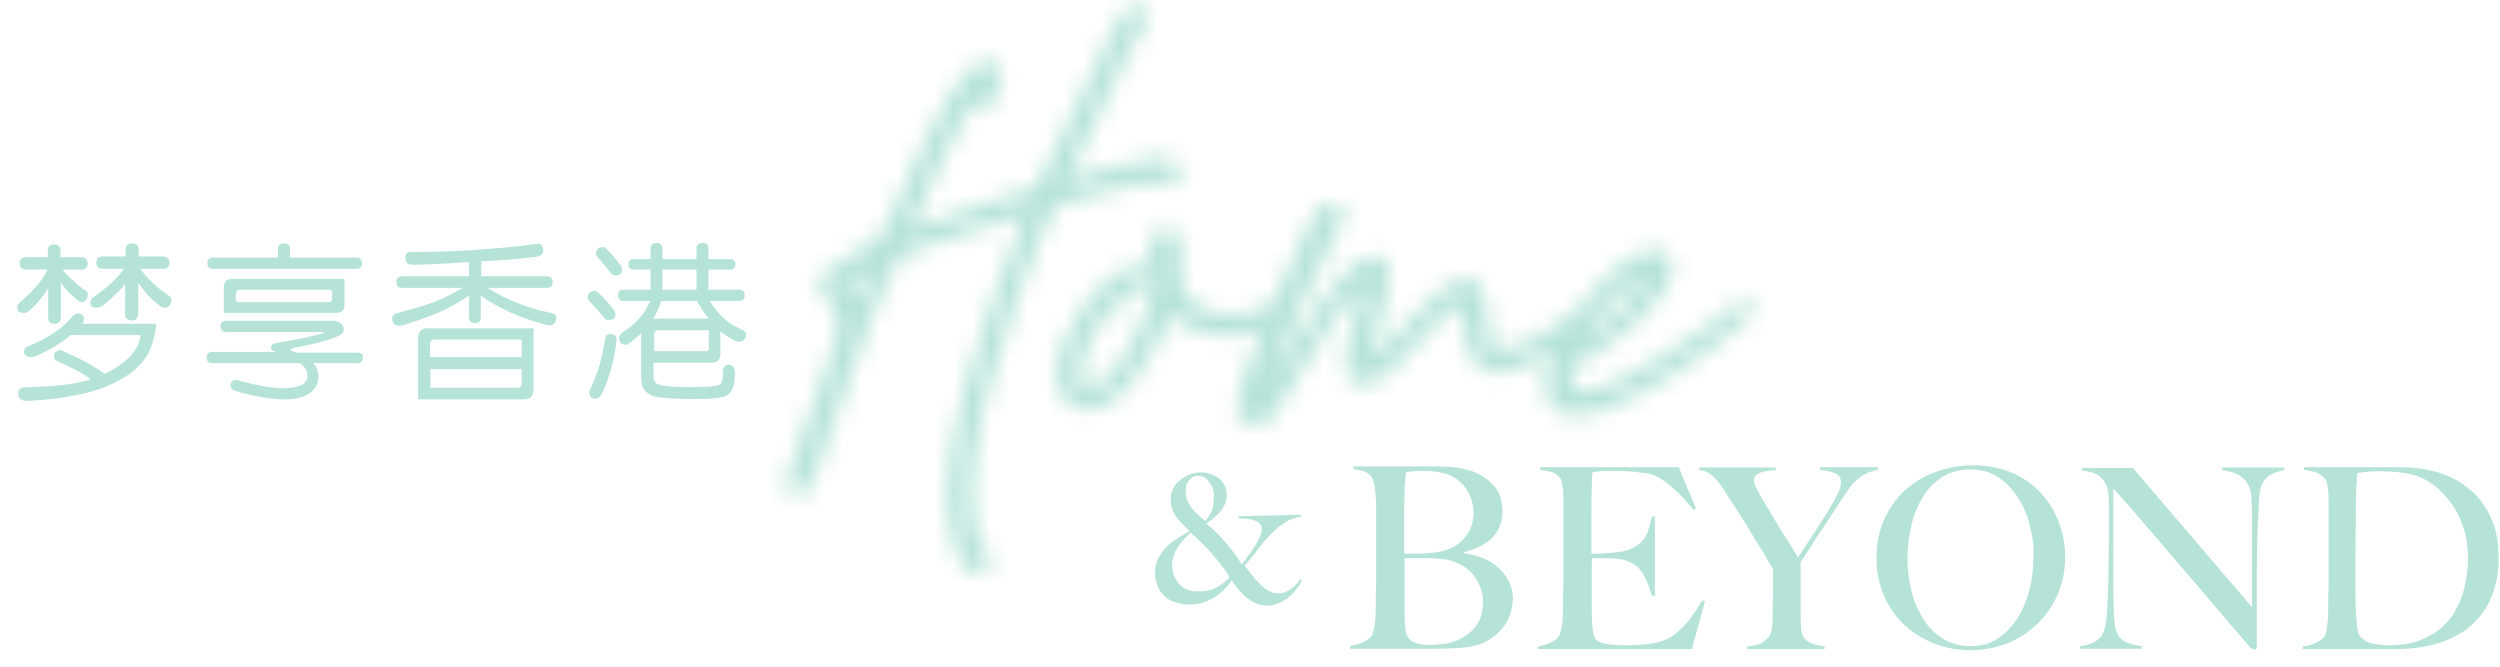 <svg width="135" height="36" viewBox="0 0 135 36" fill="none" xmlns="http://www.w3.org/2000/svg">
<path d="M69.41 28.199C69.147 28.361 68.885 28.583 68.643 28.826C68.401 29.068 68.159 29.351 67.937 29.654C67.715 29.957 67.452 30.261 67.21 30.544C67.291 30.665 67.412 30.786 67.513 30.948C67.634 31.089 67.775 31.271 67.957 31.453C68.118 31.635 68.3 31.776 68.461 31.878C68.623 31.979 68.845 32.039 69.087 32.039C69.208 32.039 69.329 32.019 69.45 31.958C69.571 31.898 69.672 31.837 69.773 31.756C69.874 31.675 69.954 31.595 70.035 31.514C70.116 31.433 70.176 31.332 70.217 31.271L70.297 31.312C70.257 31.433 70.176 31.595 70.055 31.756C69.934 31.918 69.793 32.08 69.632 32.221C69.47 32.363 69.268 32.484 69.067 32.565C68.865 32.646 68.643 32.706 68.421 32.706C68.199 32.706 68.017 32.666 67.836 32.585C67.654 32.504 67.493 32.403 67.331 32.282C67.17 32.161 67.029 31.999 66.887 31.837C66.746 31.675 66.625 31.514 66.524 31.332C66.444 31.453 66.322 31.595 66.181 31.756C66.04 31.918 65.858 32.059 65.657 32.201C65.455 32.343 65.253 32.444 65.011 32.524C64.769 32.605 64.527 32.646 64.264 32.646C63.962 32.646 63.699 32.605 63.457 32.524C63.215 32.444 63.013 32.322 62.852 32.161C62.691 31.999 62.569 31.817 62.489 31.595C62.408 31.372 62.368 31.15 62.368 30.928C62.368 30.665 62.428 30.402 62.529 30.18C62.65 29.957 62.791 29.735 62.973 29.553C63.155 29.371 63.356 29.21 63.578 29.068C63.8 28.927 64.022 28.805 64.244 28.684C64.103 28.543 63.962 28.401 63.841 28.28C63.72 28.159 63.619 28.037 63.518 27.916C63.437 27.795 63.356 27.653 63.296 27.491C63.235 27.33 63.215 27.148 63.215 26.946C63.215 26.724 63.255 26.542 63.356 26.36C63.457 26.178 63.578 26.036 63.74 25.915C63.901 25.794 64.083 25.693 64.264 25.612C64.466 25.551 64.668 25.511 64.85 25.511C65.031 25.511 65.192 25.531 65.354 25.592C65.515 25.652 65.677 25.713 65.798 25.814C65.939 25.915 66.04 26.036 66.121 26.198C66.201 26.36 66.242 26.542 66.242 26.744C66.242 26.946 66.201 27.128 66.1 27.31C66.02 27.471 65.899 27.633 65.778 27.754C65.657 27.876 65.535 27.977 65.415 28.078C65.293 28.159 65.192 28.219 65.132 28.26C65.334 28.421 65.515 28.583 65.677 28.745C65.838 28.906 66 29.088 66.161 29.27C66.343 29.472 66.504 29.695 66.665 29.897C66.827 30.099 66.948 30.301 67.049 30.483C67.19 30.301 67.331 30.119 67.472 29.917C67.614 29.735 67.715 29.553 67.816 29.392C67.916 29.23 67.997 29.068 68.058 28.927C68.118 28.785 68.138 28.684 68.138 28.603C68.138 28.462 68.098 28.361 68.037 28.28C67.957 28.199 67.856 28.138 67.735 28.098C67.614 28.058 67.472 28.037 67.331 28.017C67.19 28.017 67.029 27.997 66.887 27.997V27.876L70.257 27.795V27.916C69.975 27.936 69.672 28.037 69.41 28.199ZM66.181 30.827C66.1 30.705 66.02 30.604 65.939 30.503C65.858 30.402 65.778 30.281 65.677 30.18C65.576 30.058 65.475 29.937 65.354 29.796C65.293 29.715 65.213 29.634 65.112 29.533C65.011 29.432 64.93 29.351 64.829 29.25C64.728 29.149 64.627 29.068 64.547 28.987C64.446 28.906 64.365 28.826 64.305 28.765C64.204 28.846 64.083 28.967 63.962 29.088C63.841 29.21 63.74 29.351 63.639 29.493C63.538 29.634 63.457 29.796 63.397 29.978C63.336 30.16 63.296 30.341 63.296 30.523C63.296 30.726 63.336 30.907 63.397 31.069C63.457 31.251 63.558 31.392 63.679 31.534C63.8 31.675 63.941 31.776 64.123 31.837C64.284 31.918 64.466 31.938 64.668 31.938C64.87 31.938 65.051 31.918 65.192 31.898C65.354 31.857 65.495 31.817 65.616 31.756C65.757 31.696 65.879 31.615 66 31.534C66.121 31.433 66.242 31.332 66.383 31.211C66.343 31.069 66.262 30.928 66.181 30.827ZM65.515 26.461C65.475 26.319 65.415 26.178 65.334 26.077C65.253 25.955 65.172 25.875 65.051 25.794C64.95 25.733 64.829 25.693 64.688 25.693C64.567 25.693 64.466 25.713 64.385 25.773C64.305 25.834 64.244 25.895 64.184 25.976C64.123 26.056 64.103 26.137 64.063 26.218C64.042 26.299 64.022 26.4 64.022 26.461C64.022 26.663 64.042 26.825 64.083 26.946C64.123 27.067 64.184 27.188 64.284 27.33C64.385 27.491 64.507 27.613 64.627 27.734C64.749 27.855 64.91 27.977 65.071 28.138C65.233 27.956 65.354 27.774 65.435 27.593C65.515 27.411 65.535 27.168 65.535 26.905C65.576 26.764 65.556 26.602 65.515 26.461Z" fill="#B5E3D8"/>
<path d="M81.516 33.252C81.415 33.514 81.294 33.737 81.112 33.939C80.951 34.141 80.769 34.303 80.568 34.444C80.366 34.586 80.164 34.687 79.962 34.768C79.619 34.889 79.236 34.97 78.812 34.99C78.388 35.01 77.985 35.03 77.581 35.03H72.9V34.889C73.122 34.848 73.344 34.788 73.546 34.707C73.748 34.626 73.909 34.505 74.05 34.363C74.091 34.303 74.131 34.222 74.151 34.121C74.171 34.02 74.212 33.898 74.232 33.757C74.252 33.615 74.272 33.474 74.272 33.333C74.272 33.191 74.293 33.029 74.293 32.888C74.293 32.767 74.293 32.585 74.293 32.362C74.293 32.14 74.293 31.898 74.313 31.655C74.313 31.392 74.313 31.129 74.313 30.867V30.078V29.351V28.744C74.313 28.542 74.313 28.34 74.313 28.138C74.313 27.936 74.313 27.693 74.313 27.41C74.313 27.249 74.313 27.087 74.293 26.905C74.293 26.743 74.272 26.582 74.252 26.42C74.232 26.258 74.212 26.137 74.171 25.995C74.131 25.874 74.091 25.793 74.05 25.733C73.909 25.591 73.788 25.49 73.647 25.45C73.506 25.409 73.324 25.369 73.082 25.328V25.187H77.662C78.005 25.187 78.328 25.207 78.651 25.248C78.954 25.288 79.256 25.369 79.559 25.47C80.023 25.652 80.406 25.915 80.689 26.258C80.991 26.602 81.133 27.067 81.133 27.613C81.133 28.219 80.931 28.684 80.547 29.068C80.164 29.432 79.66 29.674 79.054 29.816V29.876C79.377 29.917 79.7 29.997 80.023 30.119C80.346 30.24 80.628 30.402 80.87 30.624C81.112 30.826 81.314 31.089 81.476 31.372C81.617 31.655 81.698 31.978 81.698 32.342C81.677 32.686 81.617 32.989 81.516 33.252ZM79.216 26.46C78.994 26.117 78.691 25.854 78.348 25.692C77.945 25.51 77.42 25.43 76.794 25.43C76.613 25.43 76.431 25.43 76.27 25.45C76.109 25.47 76.008 25.49 75.927 25.51C75.927 25.571 75.907 25.611 75.907 25.652C75.907 25.692 75.886 25.753 75.886 25.814C75.886 25.874 75.886 25.975 75.866 26.056C75.866 26.157 75.846 26.279 75.846 26.44C75.846 26.764 75.826 27.107 75.826 27.491C75.826 27.875 75.826 28.239 75.826 28.583V29.452V29.896H76.593C76.794 29.896 76.976 29.896 77.097 29.876C77.904 29.836 78.53 29.593 78.954 29.189C79.377 28.765 79.579 28.259 79.579 27.633C79.559 27.228 79.438 26.824 79.216 26.46ZM79.962 31.776C79.882 31.554 79.761 31.331 79.619 31.129C79.478 30.927 79.296 30.766 79.095 30.624C78.893 30.483 78.671 30.382 78.429 30.301C78.227 30.24 78.025 30.2 77.844 30.179C77.642 30.159 77.42 30.139 77.158 30.139H75.846V31.008V31.837C75.846 32.1 75.846 32.322 75.846 32.544C75.846 32.767 75.846 32.949 75.846 33.09C75.846 33.434 75.866 33.717 75.886 33.939C75.907 34.161 75.967 34.343 76.088 34.485C76.169 34.586 76.29 34.666 76.451 34.727C76.613 34.788 76.855 34.828 77.158 34.828C77.42 34.828 77.703 34.808 78.005 34.768C78.308 34.727 78.61 34.626 78.893 34.485C79.276 34.282 79.559 34.02 79.781 33.696C79.983 33.373 80.083 32.969 80.083 32.504C80.083 32.261 80.043 31.998 79.962 31.776Z" fill="#B5E3D8"/>
<path d="M91.362 35.051H83.049V34.909C83.271 34.869 83.493 34.808 83.675 34.727C83.877 34.646 84.038 34.525 84.159 34.384C84.2 34.323 84.24 34.242 84.26 34.141C84.28 34.04 84.321 33.919 84.341 33.777C84.361 33.636 84.381 33.494 84.381 33.353C84.381 33.211 84.401 33.05 84.401 32.908C84.401 32.787 84.401 32.605 84.401 32.383C84.401 32.16 84.401 31.918 84.421 31.675C84.421 31.413 84.421 31.15 84.421 30.887V30.099V27.451C84.421 27.289 84.421 27.128 84.421 26.946C84.421 26.764 84.401 26.602 84.401 26.46C84.381 26.299 84.361 26.177 84.341 26.036C84.321 25.895 84.26 25.834 84.22 25.773C84.079 25.632 83.937 25.531 83.776 25.49C83.614 25.45 83.433 25.409 83.171 25.369V25.227H90.656L91.584 27.471L91.443 27.532C90.717 26.622 90.031 25.996 89.385 25.692C89.224 25.612 88.941 25.551 88.538 25.511C88.114 25.45 87.609 25.43 87.024 25.43C86.843 25.43 86.641 25.43 86.439 25.45C86.237 25.47 86.096 25.47 85.995 25.49C85.975 25.632 85.955 25.935 85.955 26.38C85.935 26.824 85.935 27.35 85.935 27.956V28.825C85.935 29.068 85.935 29.25 85.935 29.412C85.935 29.553 85.935 29.674 85.935 29.755V29.897H86.197C86.338 29.897 86.48 29.897 86.661 29.876C86.843 29.876 87.004 29.856 87.186 29.836C87.367 29.816 87.509 29.796 87.63 29.775C87.892 29.715 88.134 29.634 88.316 29.512C88.497 29.412 88.639 29.27 88.76 29.128C88.881 28.967 88.961 28.805 89.022 28.583C89.082 28.381 89.143 28.158 89.204 27.896H89.365V32.181H89.204C89.123 31.898 89.022 31.594 88.881 31.291C88.739 30.988 88.578 30.745 88.417 30.604C88.275 30.483 88.094 30.382 87.892 30.301C87.69 30.22 87.448 30.18 87.186 30.159C87.044 30.159 86.944 30.139 86.843 30.139C86.762 30.139 86.661 30.139 86.581 30.139H86.318H85.975C85.955 30.26 85.955 30.442 85.955 30.705V31.473V31.877V32.342C85.955 32.484 85.955 32.625 85.955 32.767C85.955 32.908 85.955 33.009 85.955 33.09C85.955 33.373 85.975 33.656 85.995 33.919C86.016 34.181 86.076 34.364 86.157 34.505C86.237 34.626 86.439 34.727 86.742 34.768C87.044 34.828 87.388 34.849 87.751 34.849C87.912 34.849 88.094 34.849 88.336 34.828C88.578 34.828 88.82 34.788 89.082 34.768C89.365 34.727 89.647 34.667 89.889 34.566C90.132 34.465 90.374 34.323 90.596 34.121C90.818 33.939 91.04 33.697 91.262 33.413C91.484 33.13 91.685 32.807 91.927 32.423L92.069 32.464L91.362 35.051Z" fill="#B5E3D8"/>
<path d="M100.745 25.591C100.563 25.672 100.402 25.794 100.24 25.935C100.079 26.076 99.937 26.258 99.796 26.46C99.655 26.663 99.514 26.885 99.332 27.148C99.231 27.33 99.07 27.552 98.868 27.855C98.666 28.158 98.485 28.462 98.263 28.765C98.061 29.088 97.859 29.391 97.678 29.674C97.496 29.957 97.335 30.2 97.234 30.361V33.09C97.234 33.353 97.234 33.616 97.254 33.858C97.274 34.101 97.314 34.283 97.375 34.384C97.516 34.586 97.678 34.707 97.9 34.768C98.121 34.828 98.323 34.889 98.525 34.909V35.051H94.348V34.909C94.59 34.889 94.792 34.849 94.974 34.788C95.155 34.727 95.337 34.586 95.539 34.364C95.579 34.323 95.62 34.242 95.64 34.141C95.66 34.04 95.68 33.919 95.7 33.777C95.72 33.636 95.72 33.494 95.72 33.333C95.72 33.171 95.72 33.029 95.72 32.888C95.72 32.625 95.741 32.342 95.741 31.978C95.741 31.635 95.741 31.21 95.741 30.705C95.72 30.685 95.66 30.584 95.579 30.442C95.498 30.301 95.377 30.119 95.256 29.897C95.135 29.674 94.974 29.452 94.812 29.189C94.651 28.926 94.49 28.664 94.348 28.421C94.207 28.178 94.046 27.936 93.904 27.714C93.763 27.491 93.662 27.33 93.561 27.188C93.38 26.925 93.239 26.683 93.097 26.46C92.956 26.238 92.815 26.056 92.674 25.895C92.532 25.733 92.391 25.612 92.25 25.531C92.109 25.45 91.947 25.389 91.766 25.389V25.248H95.882V25.389C95.741 25.389 95.62 25.409 95.478 25.43C95.337 25.45 95.216 25.47 95.095 25.511C94.974 25.551 94.873 25.612 94.812 25.672C94.732 25.733 94.712 25.834 94.712 25.955C94.712 26.076 94.772 26.258 94.913 26.501C95.055 26.744 95.176 26.986 95.337 27.229C95.438 27.39 95.559 27.592 95.68 27.815C95.821 28.037 95.963 28.3 96.124 28.542C96.285 28.805 96.447 29.068 96.628 29.331C96.79 29.593 96.951 29.856 97.092 30.099C97.213 29.917 97.355 29.715 97.536 29.432C97.718 29.169 97.879 28.886 98.061 28.623C98.243 28.34 98.404 28.078 98.565 27.835C98.727 27.572 98.848 27.39 98.929 27.229C98.969 27.148 99.029 27.067 99.07 26.986C99.13 26.885 99.171 26.784 99.231 26.683C99.272 26.582 99.332 26.481 99.352 26.359C99.393 26.258 99.413 26.157 99.413 26.056C99.413 25.915 99.373 25.794 99.312 25.713C99.231 25.632 99.15 25.571 99.029 25.531C98.908 25.49 98.787 25.45 98.666 25.43C98.525 25.409 98.404 25.389 98.283 25.369V25.227H101.41V25.369C101.148 25.43 100.926 25.49 100.745 25.591Z" fill="#B5E3D8"/>
<path d="M111.116 32.1C110.854 32.706 110.47 33.252 110.006 33.696C109.542 34.141 108.997 34.505 108.372 34.748C107.746 34.99 107.101 35.111 106.394 35.111C105.708 35.111 105.063 34.99 104.437 34.748C103.832 34.505 103.287 34.161 102.823 33.737C102.359 33.292 101.996 32.767 101.733 32.16C101.471 31.554 101.33 30.867 101.33 30.139C101.33 29.351 101.471 28.664 101.754 28.037C102.036 27.41 102.419 26.885 102.883 26.46C103.368 26.036 103.913 25.692 104.558 25.47C105.204 25.248 105.87 25.127 106.576 25.127C107.343 25.127 108.029 25.268 108.654 25.531C109.26 25.794 109.784 26.157 110.208 26.622C110.632 27.087 110.954 27.613 111.176 28.199C111.398 28.805 111.519 29.432 111.519 30.078C111.519 30.806 111.378 31.473 111.116 32.1ZM109.623 28.421C109.481 27.855 109.28 27.35 108.977 26.885C108.695 26.42 108.331 26.056 107.908 25.773C107.484 25.49 106.979 25.349 106.394 25.349C105.809 25.349 105.305 25.49 104.861 25.773C104.437 26.056 104.074 26.42 103.812 26.885C103.529 27.33 103.327 27.855 103.206 28.421C103.065 28.987 103.005 29.573 103.005 30.159C103.005 30.766 103.085 31.372 103.226 31.938C103.368 32.504 103.59 33.009 103.872 33.454C104.155 33.899 104.518 34.242 104.942 34.505C105.365 34.768 105.87 34.889 106.435 34.889C107 34.889 107.504 34.748 107.928 34.444C108.352 34.161 108.695 33.777 108.977 33.333C109.26 32.868 109.461 32.362 109.603 31.797C109.744 31.231 109.804 30.665 109.804 30.078C109.845 29.553 109.764 28.987 109.623 28.421Z" fill="#B5E3D8"/>
<path d="M122.577 25.652C122.375 25.774 122.214 25.976 122.113 26.238C122.052 26.38 122.012 26.622 121.992 26.986C121.971 27.35 121.951 27.754 121.931 28.159C121.911 28.543 121.891 29.008 121.891 29.533C121.871 30.059 121.871 30.625 121.871 31.231V32.1C121.871 32.423 121.871 32.747 121.871 33.07C121.871 33.394 121.871 33.737 121.871 34.061V34.95C121.871 34.99 121.85 35.011 121.83 35.031C121.81 35.051 121.77 35.071 121.729 35.071C121.649 35.071 121.568 35.031 121.487 34.93C120.72 34.04 120.014 33.232 119.389 32.484C118.763 31.736 118.158 31.029 117.573 30.362C117.008 29.695 116.443 29.028 115.878 28.381C115.333 27.734 114.748 27.067 114.122 26.38V32.12C114.122 32.585 114.143 32.989 114.163 33.373C114.183 33.737 114.244 34.02 114.324 34.202C114.425 34.404 114.587 34.566 114.788 34.667C115.01 34.768 115.293 34.849 115.656 34.889V35.031H112.327V34.889C112.549 34.869 112.771 34.808 112.972 34.728C113.194 34.647 113.356 34.505 113.497 34.303C113.618 34.121 113.699 33.838 113.739 33.454C113.779 33.09 113.8 32.646 113.82 32.12C113.84 31.736 113.86 31.271 113.86 30.746C113.86 30.22 113.88 29.654 113.88 29.048V28.401V27.896V27.39C113.88 27.209 113.88 26.986 113.86 26.724C113.84 26.461 113.779 26.238 113.679 26.077C113.578 25.915 113.457 25.774 113.336 25.693C113.214 25.612 113.053 25.531 112.892 25.491C112.73 25.45 112.589 25.43 112.428 25.41V25.268H115.172L121.608 32.787V28.159C121.608 27.795 121.608 27.451 121.588 27.128C121.588 26.804 121.548 26.542 121.467 26.34C121.386 26.077 121.225 25.875 120.983 25.713C120.761 25.551 120.418 25.45 119.994 25.39V25.248H123.364V25.39C123.061 25.43 122.779 25.531 122.577 25.652Z" fill="#B5E3D8"/>
<path d="M134.683 31.817C134.522 32.342 134.3 32.787 134.017 33.151C133.735 33.514 133.412 33.838 133.049 34.081C132.685 34.323 132.282 34.525 131.878 34.667C131.455 34.808 131.031 34.909 130.587 34.97C130.143 35.031 129.719 35.051 129.296 35.051H124.352V34.909C124.574 34.889 124.796 34.828 125.018 34.727C125.24 34.646 125.381 34.525 125.502 34.404C125.543 34.364 125.583 34.283 125.603 34.182C125.623 34.081 125.644 33.959 125.664 33.818C125.684 33.676 125.704 33.535 125.704 33.373C125.704 33.211 125.724 33.07 125.724 32.928C125.724 32.807 125.724 32.625 125.724 32.403C125.724 32.181 125.724 31.938 125.744 31.695C125.744 31.433 125.744 31.17 125.744 30.907V30.119V27.451V26.966C125.744 26.804 125.744 26.642 125.724 26.501C125.704 26.359 125.684 26.238 125.664 26.117C125.644 25.996 125.603 25.915 125.543 25.854C125.401 25.692 125.24 25.571 125.058 25.511C124.877 25.45 124.655 25.409 124.413 25.369V25.227C124.796 25.227 125.341 25.227 126.047 25.227C126.753 25.227 127.621 25.227 128.63 25.227H129.497C129.8 25.227 130.103 25.248 130.385 25.268C130.688 25.288 130.991 25.349 131.273 25.409C131.576 25.47 131.858 25.571 132.161 25.692C132.544 25.854 132.907 26.056 133.23 26.319C133.573 26.582 133.856 26.865 134.098 27.229C134.34 27.572 134.542 27.976 134.703 28.441C134.844 28.906 134.925 29.432 134.925 30.018C134.945 30.685 134.844 31.291 134.683 31.817ZM133.028 28.502C132.867 27.997 132.645 27.552 132.342 27.148C132.06 26.744 131.717 26.4 131.313 26.117C130.91 25.834 130.486 25.652 130.002 25.571C129.82 25.531 129.618 25.511 129.397 25.49C129.175 25.47 128.912 25.45 128.589 25.45C128.489 25.45 128.367 25.45 128.246 25.45C128.125 25.45 128.004 25.47 127.883 25.47C127.762 25.49 127.641 25.49 127.54 25.511C127.439 25.511 127.359 25.531 127.298 25.551C127.258 25.996 127.217 26.602 127.217 27.39C127.217 28.178 127.197 29.088 127.197 30.18V31.776C127.197 32.241 127.197 32.625 127.217 32.928C127.217 33.05 127.217 33.191 127.238 33.353C127.258 33.494 127.258 33.656 127.278 33.797C127.298 33.939 127.318 34.06 127.359 34.182C127.399 34.303 127.439 34.384 127.5 34.424C127.681 34.606 127.903 34.727 128.186 34.768C128.468 34.808 128.731 34.849 128.973 34.849C129.195 34.849 129.437 34.828 129.679 34.808C129.921 34.788 130.143 34.748 130.345 34.687C131.313 34.404 132.06 33.858 132.544 33.05C133.028 32.241 133.271 31.231 133.271 30.058C133.271 29.512 133.19 29.007 133.028 28.502Z" fill="#B5E3D8"/>
<path d="M4.499 17.425C4.519 17.344 4.539 17.264 4.539 17.183C4.519 17.041 4.418 16.96 4.257 16.92C4.136 16.92 4.015 16.981 3.934 17.061C3.631 17.425 3.288 17.728 2.885 17.991C2.501 18.254 2.037 18.497 1.472 18.719C1.351 18.759 1.311 18.86 1.291 19.022C1.311 19.163 1.412 19.244 1.573 19.285C1.634 19.285 1.714 19.285 1.835 19.265C2.3 19.083 2.784 18.84 3.248 18.517C3.45 18.395 3.631 18.234 3.833 18.072C3.853 18.092 3.914 18.092 3.974 18.092H7.606C7.566 18.355 7.425 18.8 7.162 19.083C6.799 19.527 6.295 19.891 5.649 20.194C5.649 20.194 5.649 20.194 5.649 20.174C5.286 19.931 4.963 19.729 4.64 19.547C4.337 19.386 3.954 19.204 3.49 19.002C3.389 18.941 3.308 18.901 3.208 18.901C3.046 18.941 2.945 19.022 2.905 19.184C2.905 19.265 2.925 19.366 3.006 19.467C3.47 19.669 3.853 19.851 4.156 20.012C4.398 20.134 4.64 20.295 4.902 20.477C4.559 20.599 4.196 20.679 3.773 20.74C3.167 20.841 2.36 20.881 1.331 20.922C1.089 20.922 0.988 21.043 0.988 21.286C0.988 21.528 1.149 21.65 1.472 21.65C2.743 21.589 3.853 21.427 4.802 21.185C5.568 20.983 6.234 20.679 6.839 20.295C7.344 19.972 7.727 19.568 8.01 19.083C8.272 18.577 8.433 17.809 8.433 17.486H4.418C4.438 17.486 4.459 17.445 4.499 17.425Z" fill="#B5E3D8"/>
<path d="M1.271 16.9C1.392 16.9 1.493 16.86 1.573 16.779C1.715 16.657 1.896 16.496 2.098 16.253C2.239 16.091 2.421 15.869 2.602 15.566V17.163C2.602 17.365 2.723 17.486 2.945 17.486C3.147 17.486 3.268 17.365 3.288 17.163V15.263C3.329 15.323 3.369 15.384 3.409 15.425C3.611 15.687 3.833 15.93 4.095 16.132C4.217 16.253 4.317 16.314 4.438 16.314C4.62 16.273 4.701 16.172 4.741 15.97C4.741 15.91 4.761 15.809 4.681 15.728C4.418 15.566 4.217 15.404 4.075 15.263C3.813 15.04 3.571 14.818 3.369 14.555H4.418C4.62 14.555 4.721 14.434 4.741 14.232C4.721 14.01 4.62 13.909 4.418 13.888H3.268V13.525C3.248 13.322 3.147 13.201 2.925 13.201C2.703 13.201 2.582 13.322 2.582 13.525V13.888H1.392C1.17 13.888 1.069 14.01 1.069 14.232C1.069 14.434 1.19 14.555 1.392 14.555H2.562C2.441 14.818 2.3 15.04 2.158 15.222C1.936 15.526 1.553 15.91 1.028 16.375C0.948 16.455 0.928 16.536 0.928 16.617C0.928 16.779 1.049 16.9 1.271 16.9Z" fill="#B5E3D8"/>
<path d="M8.151 15.182C7.929 14.98 7.747 14.758 7.586 14.515H8.817C9.019 14.515 9.14 14.394 9.16 14.192C9.14 13.969 9.039 13.868 8.817 13.848H7.485V13.484C7.465 13.262 7.364 13.141 7.142 13.141C6.9 13.141 6.779 13.262 6.779 13.484V13.848H5.528C5.306 13.848 5.205 13.969 5.205 14.192C5.205 14.394 5.326 14.515 5.528 14.515H6.678C6.557 14.717 6.416 14.879 6.275 15.02C6.032 15.303 5.589 15.667 4.983 16.092C4.923 16.172 4.882 16.253 4.882 16.334C4.882 16.536 4.983 16.617 5.205 16.617C5.326 16.617 5.447 16.577 5.568 16.496C5.75 16.354 5.871 16.233 6.113 16.011C6.295 15.849 6.517 15.627 6.759 15.344V16.961C6.759 17.183 6.88 17.304 7.122 17.304C7.344 17.304 7.445 17.183 7.465 16.961V15.263C7.485 15.303 7.526 15.364 7.566 15.404C7.808 15.768 8.131 16.132 8.555 16.455C8.696 16.577 8.777 16.617 8.938 16.617C9.12 16.577 9.22 16.455 9.261 16.233C9.261 16.152 9.241 16.092 9.18 16.011C8.736 15.708 8.373 15.425 8.151 15.182Z" fill="#B5E3D8"/>
<path d="M19.309 19.043H15.98C15.92 19.023 15.839 18.983 15.758 18.942C15.718 18.942 15.698 18.922 15.698 18.881C15.698 18.841 15.718 18.821 15.778 18.801C16.908 18.599 17.695 18.396 18.2 18.174C18.442 18.073 18.563 17.952 18.563 17.81C18.563 17.547 18.401 17.386 18.078 17.325H12.187C12.005 17.345 11.904 17.447 11.904 17.628C11.904 17.81 12.005 17.911 12.187 17.932H17.514C17.514 17.952 17.473 17.972 17.392 18.012C16.888 18.154 16.041 18.336 14.83 18.538C14.709 18.578 14.628 18.659 14.628 18.76C14.628 18.861 14.709 18.942 14.89 19.003H11.46C11.259 19.003 11.158 19.104 11.158 19.306C11.158 19.508 11.259 19.609 11.46 19.609H16.202C16.242 19.65 16.303 19.69 16.323 19.71C16.505 19.852 16.606 20.074 16.606 20.317C16.606 20.519 16.485 20.68 16.263 20.802C16.041 20.903 15.718 20.963 15.294 20.963C14.689 20.963 13.902 20.822 12.933 20.559C12.873 20.539 12.832 20.519 12.812 20.519C12.57 20.519 12.449 20.62 12.449 20.802C12.449 20.943 12.55 21.064 12.732 21.125C13.761 21.408 14.648 21.57 15.355 21.57C15.98 21.57 16.444 21.448 16.747 21.206C17.049 21.004 17.191 20.701 17.191 20.317C17.191 20.034 17.09 19.811 16.928 19.609H19.289C19.491 19.609 19.592 19.508 19.592 19.306C19.612 19.144 19.511 19.043 19.309 19.043Z" fill="#B5E3D8"/>
<path d="M12.913 16.314C12.792 16.314 12.731 16.233 12.731 16.092V16.314H12.913Z" fill="#B5E3D8"/>
<path d="M17.917 15.869V15.647H17.735C17.856 15.647 17.917 15.728 17.917 15.869Z" fill="#B5E3D8"/>
<path d="M12.086 15.506V16.9H18.119C18.442 16.9 18.603 16.759 18.603 16.456V15.061H12.55C12.227 15.061 12.086 15.223 12.086 15.506ZM12.752 15.87C12.752 15.728 12.812 15.647 12.933 15.647H17.756H17.937V15.87V16.092C17.937 16.233 17.877 16.314 17.756 16.314H12.913H12.732V16.092V15.87H12.752Z" fill="#B5E3D8"/>
<path d="M29.781 16.9C28.974 16.739 28.389 16.557 27.985 16.375C27.44 16.173 26.896 15.91 26.331 15.546H29.539C29.741 15.546 29.841 15.445 29.841 15.243C29.841 15.041 29.741 14.92 29.539 14.92H25.988V14.111C27.198 14.05 28.187 13.97 28.933 13.869C29.196 13.828 29.337 13.727 29.337 13.545C29.337 13.282 29.216 13.161 29.014 13.161C27.925 13.323 26.754 13.424 25.503 13.505C24.494 13.565 23.405 13.606 22.215 13.606C21.992 13.606 21.892 13.707 21.892 13.909C21.892 14.172 22.013 14.293 22.275 14.293C22.84 14.293 23.849 14.253 25.322 14.152V14.92H21.71C21.508 14.92 21.407 15.041 21.407 15.243C21.407 15.445 21.508 15.546 21.71 15.546H24.979C24.535 15.809 24.091 16.052 23.627 16.233C23.143 16.436 22.436 16.658 21.468 16.9C21.286 16.941 21.185 17.042 21.185 17.204C21.185 17.466 21.306 17.588 21.569 17.588C21.649 17.588 21.791 17.567 21.972 17.486C22.477 17.345 23.042 17.143 23.627 16.9C24.131 16.698 24.696 16.375 25.322 15.971V17.123C25.322 17.345 25.423 17.446 25.645 17.446C25.867 17.446 25.967 17.345 25.967 17.123V15.971C26.936 16.638 28.005 17.123 29.155 17.446C29.418 17.527 29.579 17.567 29.66 17.567C29.902 17.567 30.023 17.426 30.043 17.183C30.063 17.042 29.963 16.941 29.781 16.9Z" fill="#B5E3D8"/>
<path d="M22.578 18.255V21.569H28.268C28.631 21.569 28.813 21.387 28.813 21.044V17.729H23.123C22.76 17.709 22.578 17.891 22.578 18.255ZM28.167 18.335V19.285H23.224V18.578C23.224 18.436 23.305 18.335 23.446 18.335H28.167ZM28.167 19.912V20.7C28.167 20.842 28.087 20.943 27.945 20.943H23.244V19.932H28.167V19.912Z" fill="#B5E3D8"/>
<path d="M33.03 14.798C33.09 14.859 33.151 14.879 33.231 14.879C33.474 14.879 33.594 14.778 33.594 14.556C33.594 14.495 33.574 14.434 33.514 14.333C33.272 14.01 33.03 13.727 32.767 13.464C32.687 13.383 32.646 13.343 32.586 13.343C32.323 13.343 32.182 13.464 32.182 13.707C32.182 13.747 32.202 13.828 32.283 13.909C32.545 14.192 32.788 14.495 33.03 14.798Z" fill="#B5E3D8"/>
<path d="M32.969 18.032C32.808 18.032 32.707 18.113 32.687 18.255C32.586 18.841 32.485 19.326 32.364 19.75C32.283 20.033 32.122 20.478 31.86 21.044C31.84 21.125 31.819 21.165 31.819 21.206C31.819 21.428 31.94 21.529 32.162 21.529C32.283 21.529 32.404 21.448 32.485 21.307C32.707 20.842 32.869 20.377 33.01 19.892C33.131 19.427 33.232 18.922 33.292 18.416C33.312 18.154 33.191 18.032 32.969 18.032Z" fill="#B5E3D8"/>
<path d="M32.667 17.203C32.727 17.264 32.788 17.284 32.868 17.284C33.111 17.284 33.231 17.183 33.231 16.961C33.231 16.9 33.211 16.839 33.151 16.738C32.889 16.395 32.626 16.092 32.324 15.829C32.263 15.748 32.203 15.707 32.142 15.707C31.88 15.707 31.738 15.829 31.738 16.071C31.738 16.112 31.759 16.193 31.839 16.273C32.122 16.577 32.404 16.9 32.667 17.203Z" fill="#B5E3D8"/>
<path d="M40.072 17.81C39.648 17.608 39.325 17.426 39.144 17.224C38.901 17.042 38.639 16.718 38.316 16.253H39.91C40.112 16.253 40.213 16.152 40.213 15.95C40.213 15.748 40.112 15.647 39.91 15.647H38.256V14.556H39.426C39.608 14.556 39.709 14.455 39.709 14.273C39.709 14.091 39.608 13.99 39.426 13.99H38.256V13.444C38.256 13.222 38.135 13.121 37.933 13.121C37.711 13.121 37.61 13.242 37.61 13.444V13.99H35.774V13.444C35.774 13.222 35.653 13.121 35.451 13.121C35.229 13.121 35.128 13.242 35.128 13.444V13.99H34.22C34.019 13.99 33.938 14.091 33.938 14.273C33.938 14.475 34.039 14.556 34.22 14.556H35.128V15.647H33.675C33.474 15.647 33.373 15.748 33.373 15.95C33.373 16.152 33.474 16.253 33.675 16.253H35.108C34.967 16.597 34.805 16.86 34.644 17.042C34.422 17.345 34.099 17.648 33.655 17.931C33.514 18.032 33.433 18.113 33.433 18.234C33.433 18.497 33.554 18.618 33.797 18.618C33.817 18.618 33.877 18.618 33.918 18.578C34.18 18.396 34.422 18.194 34.624 17.992V20.417C34.624 20.882 34.805 21.185 35.209 21.367C35.572 21.488 36.339 21.549 37.509 21.549C38.397 21.549 38.962 21.488 39.184 21.387C39.426 21.266 39.567 21.044 39.628 20.761C39.668 20.559 39.688 20.336 39.688 20.114C39.668 19.851 39.567 19.71 39.365 19.69C39.164 19.71 39.043 19.811 39.043 20.013C39.043 20.417 39.002 20.66 38.922 20.72C38.861 20.801 38.76 20.822 38.599 20.842C38.336 20.882 37.892 20.902 37.267 20.902C36.46 20.902 35.915 20.862 35.612 20.781C35.391 20.72 35.29 20.559 35.29 20.296V19.588H38.397C38.74 19.588 38.901 19.427 38.901 19.103V17.891C39.123 18.073 39.386 18.234 39.668 18.396C39.769 18.436 39.83 18.457 39.87 18.457C40.132 18.457 40.273 18.335 40.273 18.093C40.314 17.971 40.233 17.87 40.072 17.81ZM35.774 14.556H37.61V15.647H35.774V14.556ZM35.27 17.224C35.391 17.001 35.532 16.739 35.653 16.435C35.673 16.375 35.693 16.314 35.713 16.253H37.65C37.671 16.355 37.731 16.435 37.812 16.537C37.933 16.779 38.094 17.001 38.276 17.203H35.37C35.35 17.203 35.31 17.224 35.27 17.224ZM38.276 17.83V18.8C38.276 18.922 38.215 18.962 38.135 18.962H35.33V18.073C35.33 17.931 35.391 17.83 35.552 17.83H37.166H38.276Z" fill="#B5E3D8"/>
<path d="M19.228 13.909H15.657V13.464C15.657 13.242 15.556 13.141 15.334 13.141C15.112 13.141 15.011 13.242 15.011 13.464V13.909H11.5C11.299 13.909 11.198 14.01 11.198 14.212C11.198 14.414 11.299 14.515 11.5 14.515H19.248C19.45 14.515 19.551 14.414 19.551 14.212C19.551 14.01 19.45 13.909 19.228 13.909Z" fill="#B5E3D8"/>
<mask id="mask0_2597_5088" style="mask-type:luminance" maskUnits="userSpaceOnUse" x="42" y="0" width="22" height="31">
<path d="M45.943 15.829C45.903 15.789 45.862 15.748 45.842 15.728C45.782 15.647 45.741 15.566 45.741 15.465V15.445C45.762 15.364 46.044 15.142 46.165 15.061C46.226 15.021 46.286 14.98 46.327 14.94C46.367 14.919 46.407 14.899 46.448 14.879C46.569 14.798 46.73 14.697 46.851 14.657C46.831 14.717 46.811 14.758 46.791 14.798C46.69 15.041 46.569 15.283 46.468 15.505C46.407 15.627 46.347 15.748 46.286 15.89C46.266 15.97 46.226 16.031 46.185 16.072C46.105 15.991 46.004 15.89 45.943 15.829ZM60.955 0.427C60.552 0.629 59.644 2.448 57.686 6.612C56.98 8.088 56.395 9.381 56.153 9.765C55.971 10.069 55.749 10.23 55.467 10.311C55.285 10.392 55.124 10.432 54.983 10.453H54.962L49.837 12.13C49.757 12.15 49.676 12.171 49.615 12.191C49.555 12.211 49.474 12.251 49.434 12.251H49.353C49.333 12.251 49.313 12.211 49.293 12.211C49.293 12.171 49.313 12.09 49.333 12.029L49.555 11.524C50.221 10.008 51.351 7.461 52.138 6.248C52.279 6.026 52.44 5.783 52.541 5.682C52.622 5.804 52.763 5.864 52.945 5.864C53.046 5.864 53.147 5.844 53.207 5.804C53.489 5.662 53.631 5.48 53.772 5.218C53.994 4.753 54.115 4.328 54.115 4.025C54.115 3.702 53.873 3.338 53.368 3.338C53.247 3.338 53.106 3.358 52.965 3.398C52.239 3.621 51.028 4.813 47.88 12.191C47.578 12.858 47.134 13.1 46.468 13.464C46.024 13.707 45.479 14.01 44.833 14.515C44.45 14.798 44.269 15.061 44.269 15.344C44.269 15.627 44.45 15.869 44.652 16.132C44.934 16.496 45.257 16.92 45.257 17.608C45.257 17.931 45.197 18.275 45.055 18.659L42.553 25.652C42.473 25.834 42.453 25.976 42.453 26.117C42.453 26.44 42.654 26.663 42.937 26.663C43.098 26.663 43.502 26.642 43.703 26.38C43.724 26.339 43.784 26.258 44.047 25.551C44.511 24.318 45.136 22.459 45.62 21.104C45.883 20.336 46.084 19.73 46.165 19.548L46.226 19.386C46.347 19.103 46.468 18.719 46.629 18.315C47.174 16.819 48.001 14.576 48.667 13.909L48.788 13.787C48.828 13.767 48.849 13.747 48.869 13.747C49.01 13.666 49.151 13.606 49.293 13.545L49.999 13.302L51.391 12.838C51.835 12.696 52.259 12.555 52.703 12.393C53.368 12.171 54.075 11.928 54.761 11.726L55.285 11.625L55.306 11.605C55.306 11.665 55.306 11.685 55.285 11.726C54.276 14.192 52.884 18.113 52.158 20.781C50.705 26.178 51.189 28.017 51.573 29.513L51.633 29.755C51.673 29.876 51.895 30.382 51.956 30.483C52.158 30.786 52.501 30.907 52.763 30.907C52.925 30.907 53.066 30.867 53.167 30.806C53.328 30.685 53.449 30.564 53.489 30.422C53.53 30.301 53.55 30.119 53.389 29.897L53.368 29.876L53.348 29.856C53.227 29.775 53.126 29.654 53.046 29.533C52.844 29.23 52.763 28.866 52.662 28.462L52.622 28.3C52.319 26.178 52.602 23.813 53.489 20.579C53.611 20.195 54.337 17.769 54.862 16.294L55.043 15.768C55.507 14.454 55.77 13.686 56.213 12.696C56.375 12.312 56.617 11.766 56.9 11.342L56.94 11.301V11.281C57.081 11.12 57.242 11.018 57.464 10.958C57.848 10.857 58.211 10.756 58.594 10.655C59.24 10.473 59.926 10.291 60.592 10.129C60.652 10.109 60.733 10.109 60.834 10.069C61.217 9.988 61.843 9.846 62.267 9.846C62.489 9.846 62.59 9.887 62.63 9.907C62.791 10.048 62.973 10.069 63.053 10.069C63.417 10.069 63.699 9.725 63.699 9.3C63.699 8.916 63.417 8.532 62.751 8.532H62.67C62.287 8.532 61.863 8.633 61.5 8.714C60.693 8.856 59.886 9.078 59.119 9.28C58.756 9.381 58.393 9.462 58.05 9.563C57.949 9.563 57.888 9.583 57.828 9.624H57.807H57.666C57.686 9.523 57.767 9.381 57.807 9.3C58.13 8.573 60.148 4.449 60.531 3.661C60.975 2.853 61.379 2.145 61.722 1.458C61.742 1.418 61.762 1.377 61.782 1.337C61.863 1.216 61.944 1.074 61.944 0.953V0.892C61.944 0.549 61.722 0.326 61.379 0.326C61.217 0.326 61.076 0.367 60.955 0.427Z" fill="white"/>
</mask>
<g mask="url(#mask0_2597_5088)">
<path d="M31.456 4.995L60.41 -7.314L74.655 26.279L45.701 38.608L31.456 4.995Z" fill="#B5E3D8"/>
</g>
<mask id="mask1_2597_5088" style="mask-type:luminance" maskUnits="userSpaceOnUse" x="57" y="10" width="38" height="13">
<path d="M87.247 16.011C88.013 15.304 88.639 14.96 88.78 14.9C88.72 15.082 88.356 15.829 87.791 16.416C87.065 17.163 86.621 17.527 86.298 17.75C85.955 17.972 85.733 18.093 85.612 18.174C86.056 17.406 86.722 16.517 87.247 16.011ZM71.831 10.979C71.266 10.979 70.843 11.827 70.6 12.353C70.58 12.414 70.54 12.454 70.52 12.494C70.197 13.141 69.511 14.677 68.805 16.294C68.058 16.759 67.332 17.022 66.686 17.022H66.444C65.092 17.022 63.74 16.294 63.74 14.9C63.74 14.657 63.76 14.495 63.78 14.334C63.801 14.152 63.821 13.99 63.821 13.727C63.821 13.364 63.821 12.373 62.913 12.373H62.893H62.872C62.307 12.494 62.005 13.02 62.005 13.849C62.005 14.374 62.126 14.94 62.207 15.385L62.247 15.567C61.985 17.285 60.128 20.943 58.797 20.943C58.534 20.943 58.353 20.62 58.353 20.155C58.353 19.003 59.24 16.82 61.642 15.506C61.884 15.405 62.005 15.162 61.944 14.859C61.884 14.576 61.662 14.273 61.339 14.273C61.238 14.273 61.157 14.293 61.077 14.334C59.18 15.223 57.081 17.952 57.081 20.236C57.081 21.206 57.505 21.853 58.333 22.075C58.494 22.115 58.655 22.136 58.837 22.136C60.693 21.994 62.368 18.902 62.852 17.729C62.953 17.487 63.034 17.285 63.074 17.143C63.094 17.083 63.115 17.022 63.135 16.982C63.215 17.042 63.377 17.184 63.498 17.265C64.184 17.831 65.072 18.113 66.141 18.113H66.504C67.029 18.113 67.594 18.012 68.179 17.81C67.231 20.114 66.746 21.549 66.746 22.035C66.746 22.54 67.19 22.944 67.755 22.944H67.816C68.139 22.944 68.462 22.782 68.704 22.479C69.067 21.994 69.591 21.166 70.177 20.175C71.266 18.396 72.759 15.971 73.546 15.567C73.546 15.809 73.385 16.375 73.223 16.982C72.981 17.871 72.658 18.983 72.658 19.751V19.852C72.658 20.397 73.062 20.761 73.627 20.761H73.688C73.95 20.761 74.232 20.62 74.515 20.458C74.959 20.175 75.826 19.265 76.674 18.396C77.42 17.628 78.449 16.557 78.671 16.517H78.712C78.893 16.517 78.974 17.083 79.055 17.588C79.196 18.659 79.398 20.114 80.83 20.114H80.992C81.052 20.114 81.173 20.114 81.254 20.074C82.101 19.933 83.211 19.346 83.938 18.922C83.594 19.65 83.413 20.276 83.413 20.741C83.413 21.711 84.119 22.439 85.067 22.439C86.46 22.439 88.639 21.246 89.829 20.539C91.605 19.468 93.401 18.134 94.51 17.062C94.591 16.982 94.692 16.86 94.692 16.719C94.692 16.456 94.47 16.234 94.208 16.234C94.127 16.234 94.006 16.234 93.905 16.335C92.775 17.325 87.509 21.125 85.511 21.125C85.269 21.125 85.088 21.064 84.987 20.943C84.866 20.802 84.825 20.559 84.866 20.236L84.886 20.135C84.926 19.892 84.946 19.771 85.189 19.65C86.621 18.861 90.314 16.375 90.314 14.354C90.314 13.828 89.991 13.505 89.466 13.505C88.316 13.505 86.762 14.677 85.33 16.618C84.684 17.163 82.525 18.841 81.234 18.841H81.072C80.951 18.841 80.83 18.821 80.729 18.78C80.406 18.639 80.366 17.931 80.326 17.244C80.265 16.234 80.185 15.082 79.196 15.082H79.115H79.095C79.075 15.082 79.034 15.102 78.994 15.102C78.913 15.122 78.833 15.142 78.732 15.183C77.945 15.425 76.734 16.678 75.685 17.79C75.1 18.396 74.374 19.165 74.131 19.286C74.131 19.265 74.131 19.225 74.131 19.185C74.131 18.679 74.454 17.366 74.939 15.546C74.999 15.284 75.039 15.061 75.039 14.859C75.039 14.213 74.716 13.828 74.192 13.828H74.131C73.95 13.828 73.768 13.889 73.566 14.01C72.376 14.597 70.56 17.446 69.37 19.326C69.127 19.71 68.905 20.054 68.744 20.317C68.724 20.377 68.643 20.498 68.562 20.599C68.926 19.205 71.387 13.909 72.033 12.798C72.073 12.717 72.134 12.636 72.174 12.555C72.376 12.232 72.578 11.908 72.578 11.585C72.578 11.383 72.517 11.261 72.356 11.14C72.255 11.08 72.154 11.019 72.013 11.019H71.831V10.979Z" fill="white"/>
</mask>
<g mask="url(#mask1_2597_5088)">
<path d="M52.784 12.797L88.921 -2.584L98.97 21.105L62.832 36.486L52.784 12.797Z" fill="#B5E3D8"/>
</g>
</svg>
